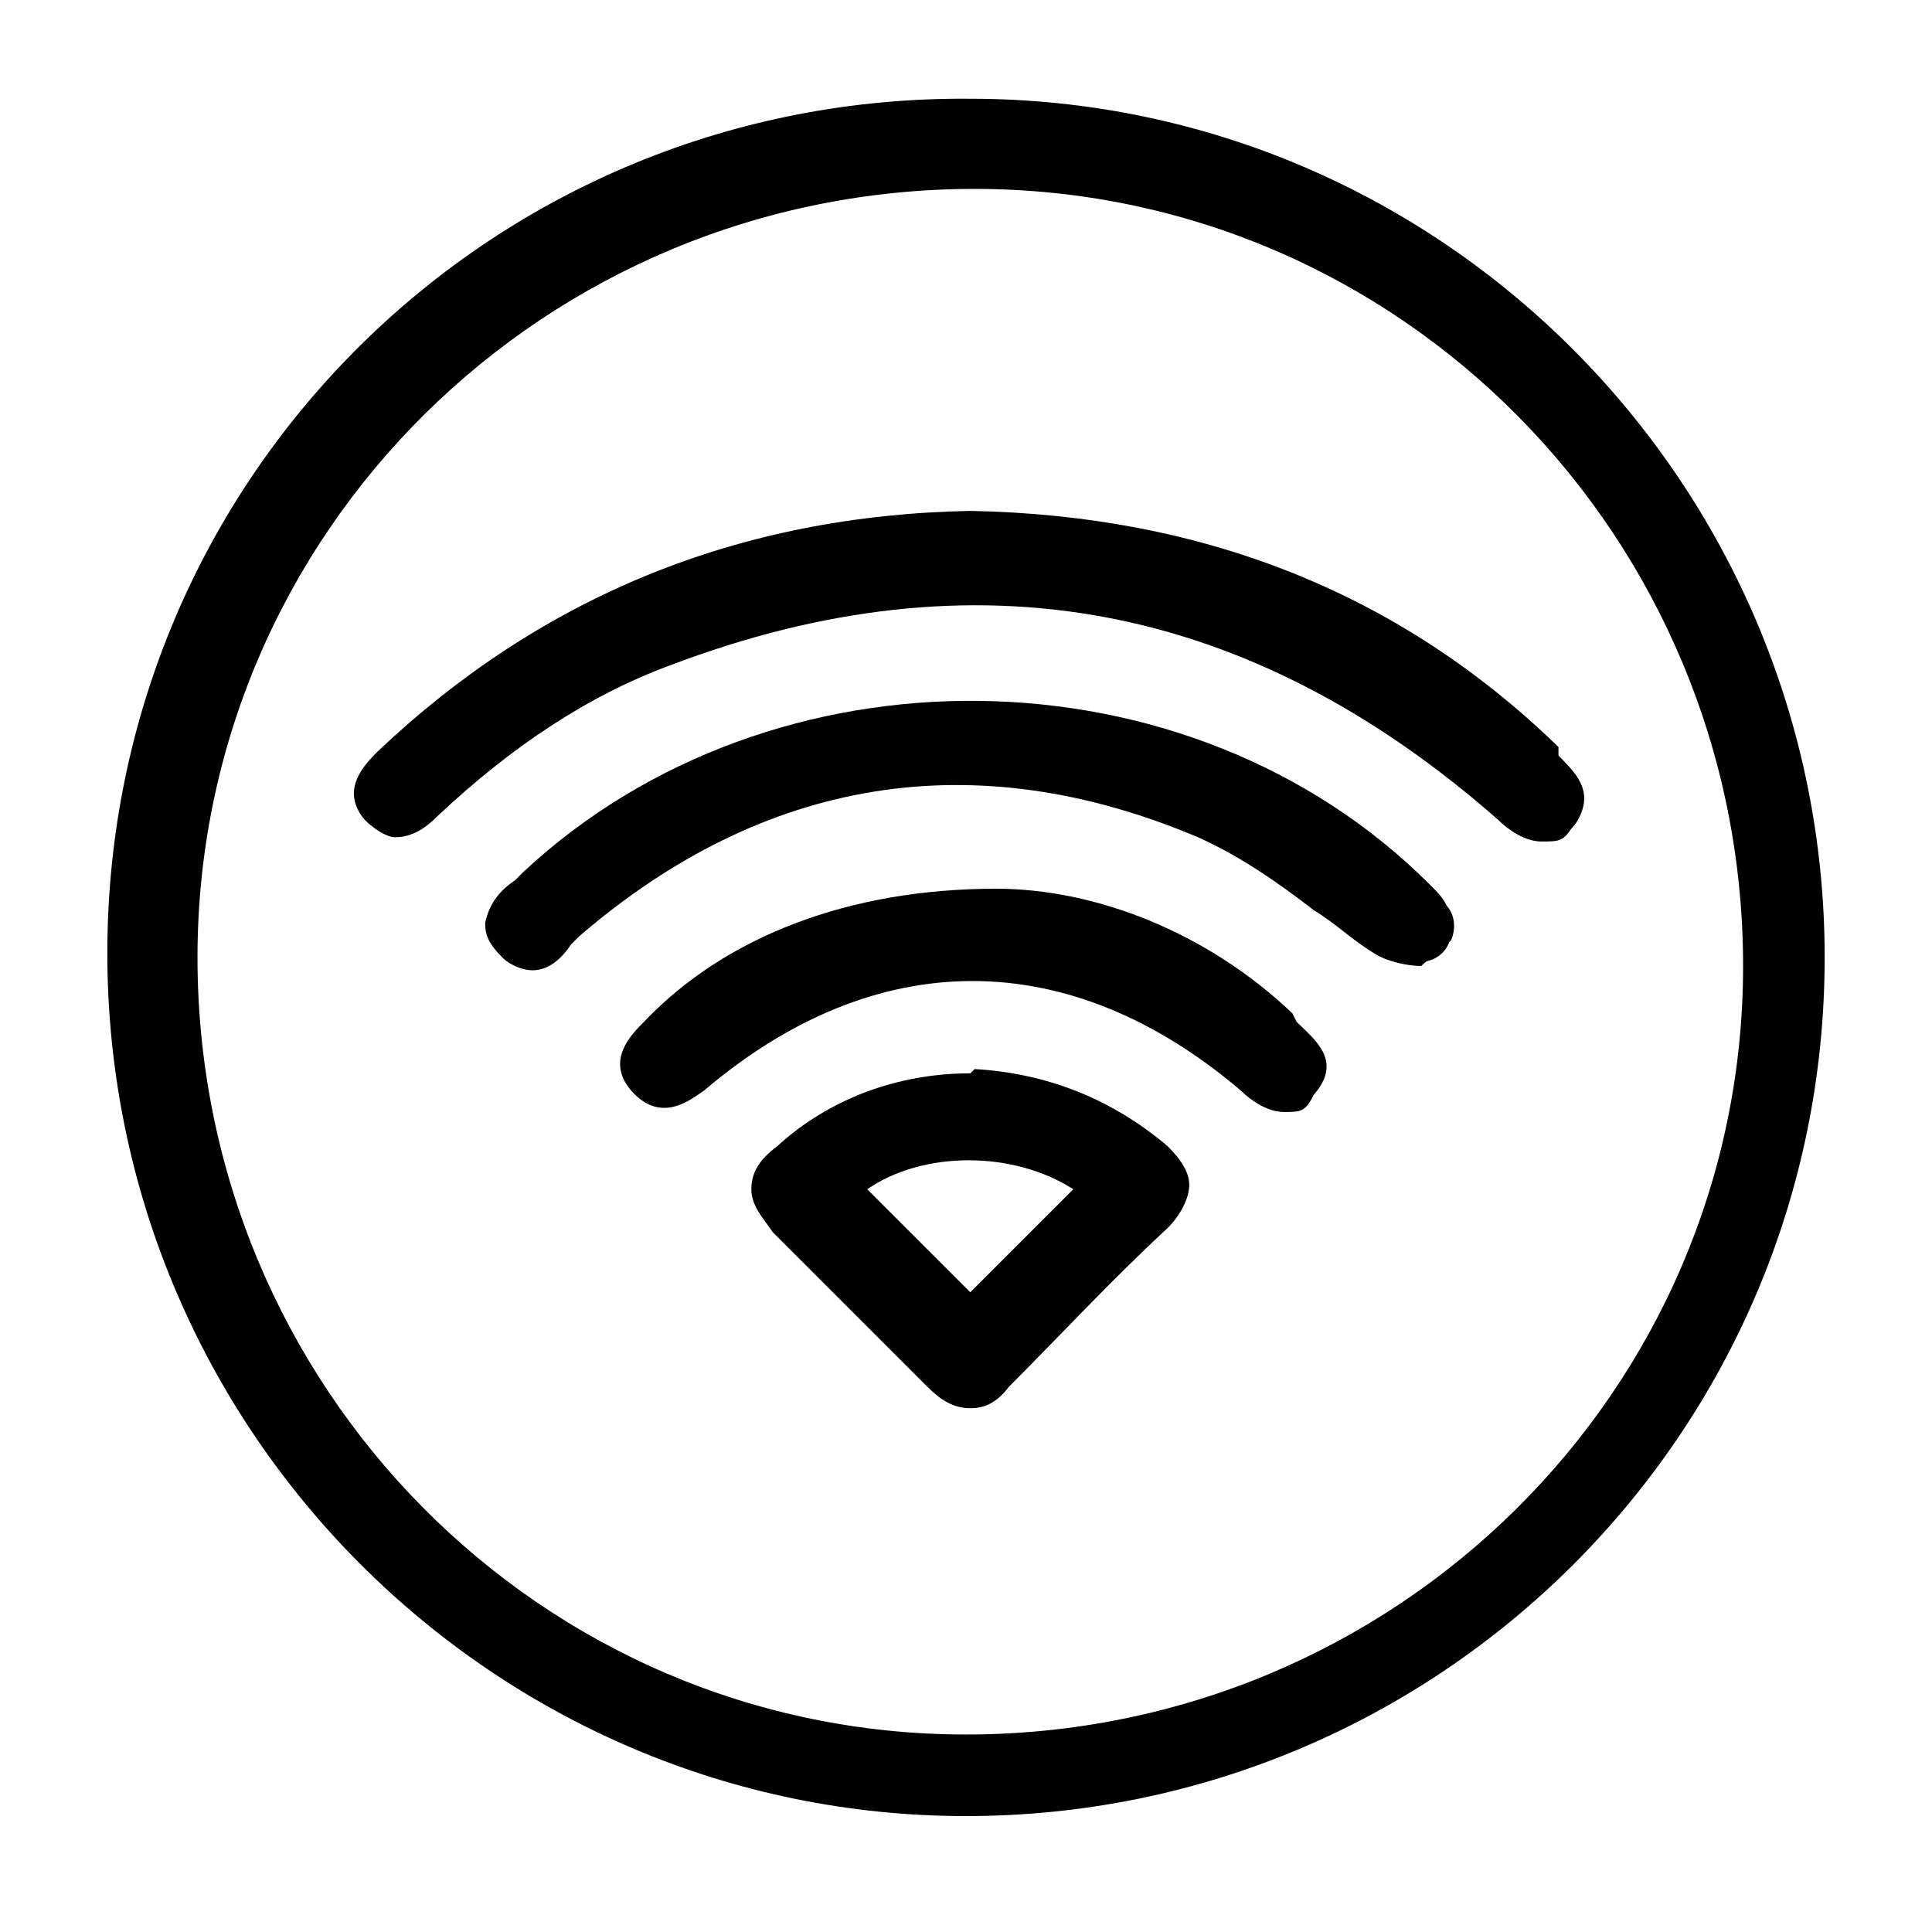 <?xml version="1.0" encoding="UTF-8"?>
<svg xmlns="http://www.w3.org/2000/svg" version="1.1" viewBox="0 0 45 45">
  <defs>
    <style>
      .cls-1 {
        display: none;
      }
    </style>
  </defs>
  <!-- Generator: Adobe Illustrator 28.6.0, SVG Export Plug-In . SVG Version: 1.2.0 Build 709)  -->
  <g>
    <g id="Layer_1" class="cls-1">
      <g>
        <path d="M22.5,42.3c-11,0-20-9-20-20.1,0-11.1,9-20,20.1-19.9,11,0,19.9,9,19.9,20,0,11.1-9,20-20,20ZM22.5,40.4c10,0,18.1-8,18.1-17.9,0-10-8-18.1-17.9-18.1-10,0-18.1,8-18.1,17.9,0,10,8,18.1,17.9,18.1Z"/>
        <path d="M18.3,19.1c2.5,2.5,4.9,4.9,7.4,7.4.5-.5,1.1-1,1.6-1.6,1.1-1,2.2-1.1,3.3,0,.9.8,1.8,1.7,2.6,2.6.9,1.1.9,2.2,0,3.2,0,0-.1.1-.2.2-2.2,3.1-5.1,3.2-8.4,1.9-7.1-2.8-11.5-7.9-13.1-15.3-.3-1.5,0-2.8,1.1-3.9.5-.6,1.1-1.1,1.7-1.7,1.1-1,2.3-1.1,3.3-.1.9.8,1.7,1.7,2.6,2.6,1,1.1.9,2.2,0,3.2-.5.6-1.2,1.1-1.7,1.6ZM15.8,13c-.6.6-1.3,1.1-1.7,1.8-.4.7-.8,1.6-.7,2.4,1.5,7,5.7,11.7,12.5,13.9,3,1,4,.6,5.7-1.9-1-1-1.9-2-3-3.1-.5.5-.9,1.2-1.5,1.7-1.1,1-2.2,1.1-3.3,0-2.3-2.3-4.6-4.6-6.9-6.9-1-1-1-2.2,0-3.2.6-.6,1.3-1.1,1.9-1.7-1.2-1.1-2.1-2-3.3-3.1Z"/>
      </g>
    </g>
    <g id="Layer_2">
      <g>
        <g>
          <path d="M36.3,17.4c-3.7-3.6-8.3-5.4-13.7-5.5h0c-5.4.1-10,2-13.8,5.6-.3.3-.9.9-.3,1.6.2.2.5.4.7.4.4,0,.7-.2,1-.5,1.7-1.6,3.5-2.8,5.4-3.5,7.1-2.7,13.5-1.5,19.3,3.6.2.2.6.5,1,.5s.5,0,.7-.3c.2-.2.3-.5.3-.7,0-.4-.3-.7-.6-1Z"/>
          <path d="M33.8,21.9c.2-.5-.1-.8-.1-.8-.1-.2-.2-.3-.4-.5-5.6-5.6-15.3-5.7-21.1-.3,0,0-.1.1-.2.2-.3.2-.6.5-.7,1,0,.3.1.5.4.8.2.2.5.3.7.3h0c.4,0,.7-.3.9-.6,0,0,.1-.1.2-.2,4.3-3.7,9.2-4.5,14.4-2.3.9.4,1.8,1,2.7,1.7.5.3.9.7,1.4,1,.3.2.8.3,1.1.3"/>
          <circle cx="33.1" cy="21.7" r=".7"/>
          <path d="M22.6,25h0c-1.7,0-3.3.6-4.5,1.7-.4.3-.6.6-.6,1,0,.4.3.7.5,1,.5.5,1.1,1.1,1.6,1.6.7.7,1.3,1.3,2,2,.3.3.6.5,1,.5h0c.3,0,.6-.1.9-.5,1.2-1.2,2.4-2.5,3.7-3.7.3-.3.5-.7.5-1,0-.3-.2-.6-.5-.9-1.3-1.1-2.8-1.7-4.5-1.8ZM25,27.7l-2.4,2.4-2.4-2.4c1.3-.9,3.4-.9,4.8,0Z"/>
          <path d="M30.1,23.6c-2-1.9-4.6-2.9-6.9-2.9h0c-3.4,0-6.3,1.1-8.2,3.1-.3.3-.9.9-.3,1.6.7.8,1.4.2,1.7,0,4-3.4,8.5-3.4,12.5,0,.2.2.6.5,1,.5s.5,0,.7-.4c.7-.8,0-1.3-.4-1.7Z"/>
        </g>
        <path d="M22.5,42.3c-11,0-20-9-20-20.1,0-11.1,9-20,20.1-19.9,11,0,19.9,9,19.9,20,0,11.1-9,20-20,20ZM22.5,40.4c10,0,18.1-8,18.1-17.9,0-10-8-18.1-17.9-18.1-10,0-18.1,8-18.1,17.9,0,10,8,18.1,17.9,18.1Z"/>
      </g>
    </g>
  </g>
</svg>